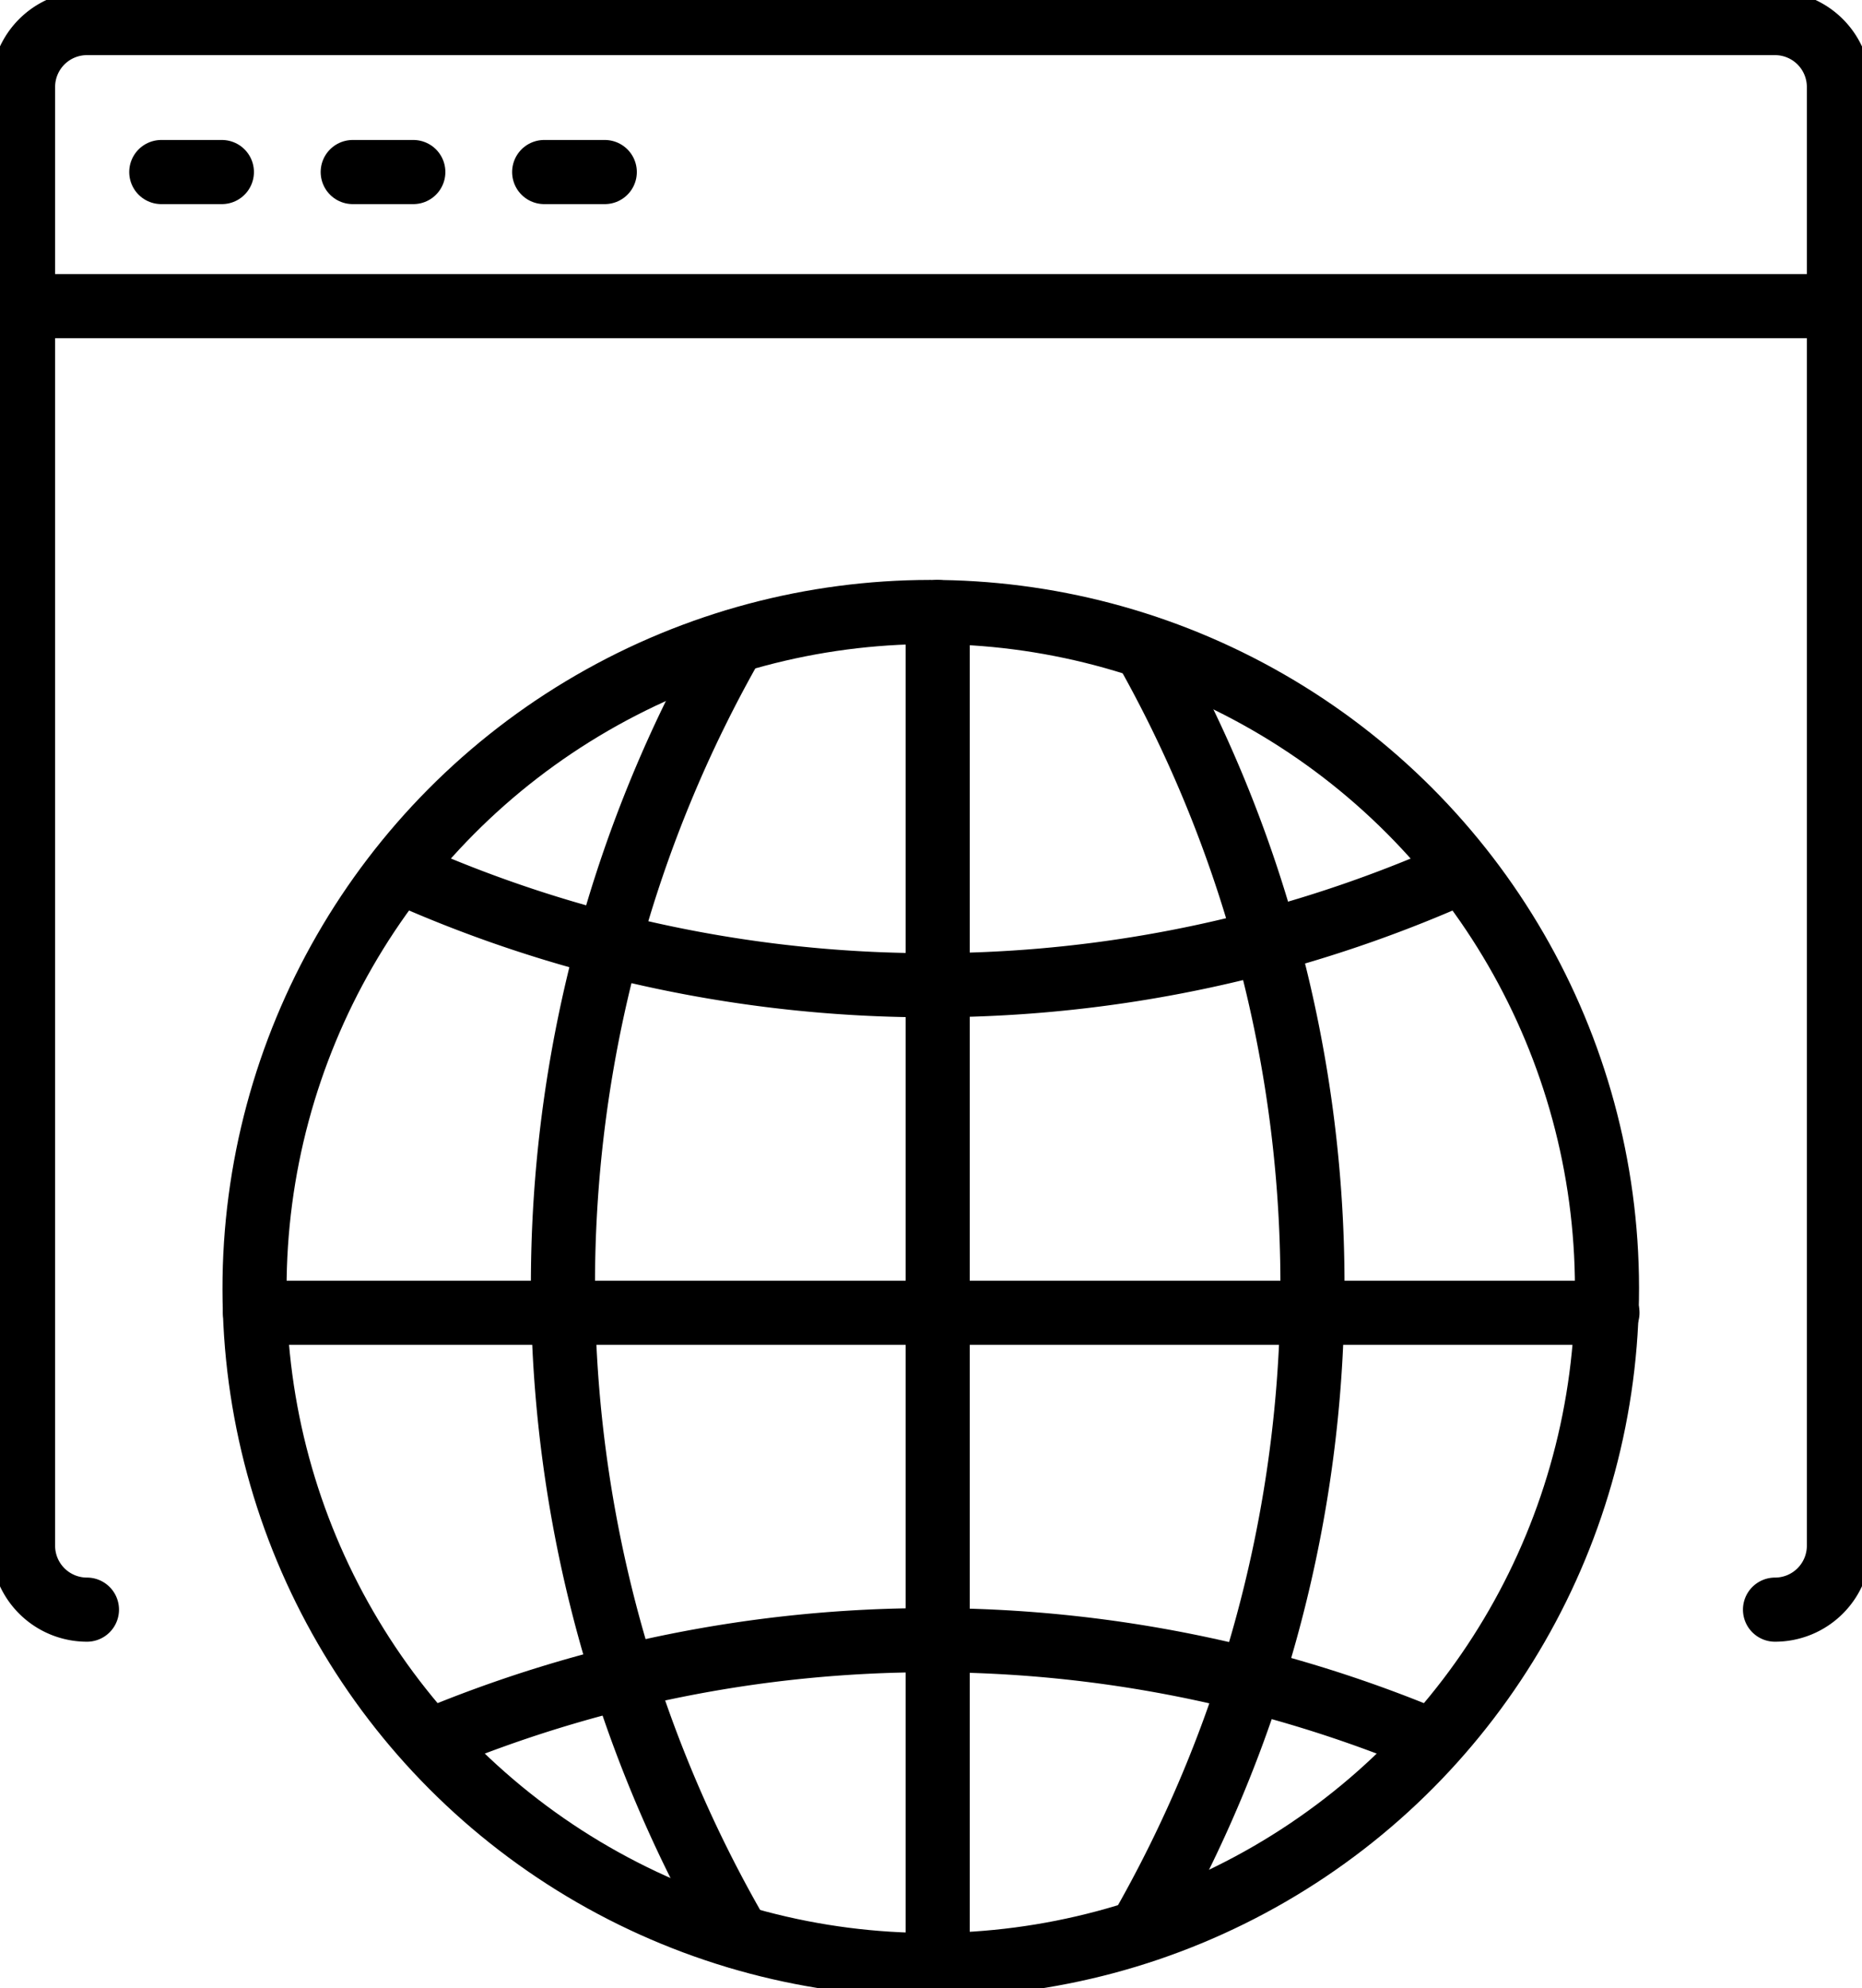 <svg id="Group_17039" data-name="Group 17039" xmlns="http://www.w3.org/2000/svg" xmlns:xlink="http://www.w3.org/1999/xlink" width="87.14" height="93.001" viewBox="0 0 87.14 93.001">
  <defs>
    <clipPath id="clip-path">
      <rect id="Rectangle_9332" data-name="Rectangle 9332" width="87.14" height="93.001" fill="none" stroke="#000" stroke-width="3"/>
    </clipPath>
  </defs>
  <g id="Group_17038" data-name="Group 17038" clip-path="url(#clip-path)">
    <path id="Path_74238" data-name="Path 74238" d="M5.74,76.967a2.99,2.99,0,0,1-2.99-2.99V5.739a2.99,2.99,0,0,1,2.99-2.99h79a2.99,2.99,0,0,1,2.99,2.99V73.977a2.99,2.99,0,0,1-2.99,2.99" transform="translate(-1.671 -1.67)" fill="none" stroke="#000" stroke-linecap="round" stroke-linejoin="round" stroke-width="3"/>
    <line id="Line_1566" data-name="Line 1566" x2="84.981" transform="translate(1.079 14.321)" fill="none" stroke="#000" stroke-linecap="round" stroke-linejoin="round" stroke-width="3"/>
    <line id="Line_1567" data-name="Line 1567" x2="2.836" transform="translate(7.548 8.048)" fill="none" stroke="#000" stroke-linecap="round" stroke-linejoin="round" stroke-width="3"/>
    <line id="Line_1568" data-name="Line 1568" x2="2.836" transform="translate(16.507 8.048)" fill="none" stroke="#000" stroke-linecap="round" stroke-linejoin="round" stroke-width="3"/>
    <line id="Line_1569" data-name="Line 1569" x2="2.836" transform="translate(25.467 8.048)" fill="none" stroke="#000" stroke-linecap="round" stroke-linejoin="round" stroke-width="3"/>
    <line id="Line_1570" data-name="Line 1570" x1="63.294" transform="translate(11.934 61.409)" fill="none" stroke="#000" stroke-linecap="round" stroke-linejoin="round" stroke-width="3"/>
    <path id="Path_74239" data-name="Path 74239" d="M97.35,103.824a60.679,60.679,0,0,1-39.968,3.431h0a60.172,60.172,0,0,1-9.793-3.434" transform="translate(-28.908 -63.071)" fill="none" stroke="#000" stroke-linecap="round" stroke-linejoin="round" stroke-width="3"/>
    <path id="Path_74240" data-name="Path 74240" d="M142.165,90.878a60.41,60.41,0,0,0-5.679-13.756" transform="translate(-82.914 -46.851)" fill="none" stroke="#000" stroke-linecap="round" stroke-linejoin="round" stroke-width="3"/>
    <path id="Path_74241" data-name="Path 74241" d="M153.112,129.551a60.593,60.593,0,0,0-2.158-17.382" transform="translate(-91.704 -68.142)" fill="none" stroke="#000" stroke-linecap="round" stroke-linejoin="round" stroke-width="3"/>
    <path id="Path_74242" data-name="Path 74242" d="M135.909,185.4a60.543,60.543,0,0,0,8.063-28.945" transform="translate(-82.564 -95.045)" fill="none" stroke="#000" stroke-linecap="round" stroke-linejoin="round" stroke-width="3"/>
    <path id="Path_74243" data-name="Path 74243" d="M75.341,137.057A60.692,60.692,0,0,1,69.246,90.64h0a60.252,60.252,0,0,1,5.864-14.169" transform="translate(-40.776 -46.456)" fill="none" stroke="#000" stroke-linecap="round" stroke-linejoin="round" stroke-width="3"/>
    <path id="Path_74244" data-name="Path 74244" d="M98.112,200.212a60.626,60.626,0,0,0-46.964,0" transform="translate(-31.072 -118.755)" fill="none" stroke="#000" stroke-linecap="round" stroke-linejoin="round" stroke-width="3"/>
    <line id="Line_1571" data-name="Line 1571" y1="63.294" transform="translate(43.883 28.628)" fill="none" stroke="#000" stroke-linecap="round" stroke-linejoin="round" stroke-width="3"/>
    <circle id="Ellipse_594" data-name="Ellipse 594" cx="31.647" cy="31.647" r="31.647" transform="translate(11.872 28.668) rotate(-0.072)" fill="none" stroke="#000" stroke-linecap="round" stroke-linejoin="round" stroke-width="3"/>
  </g>
</svg>
